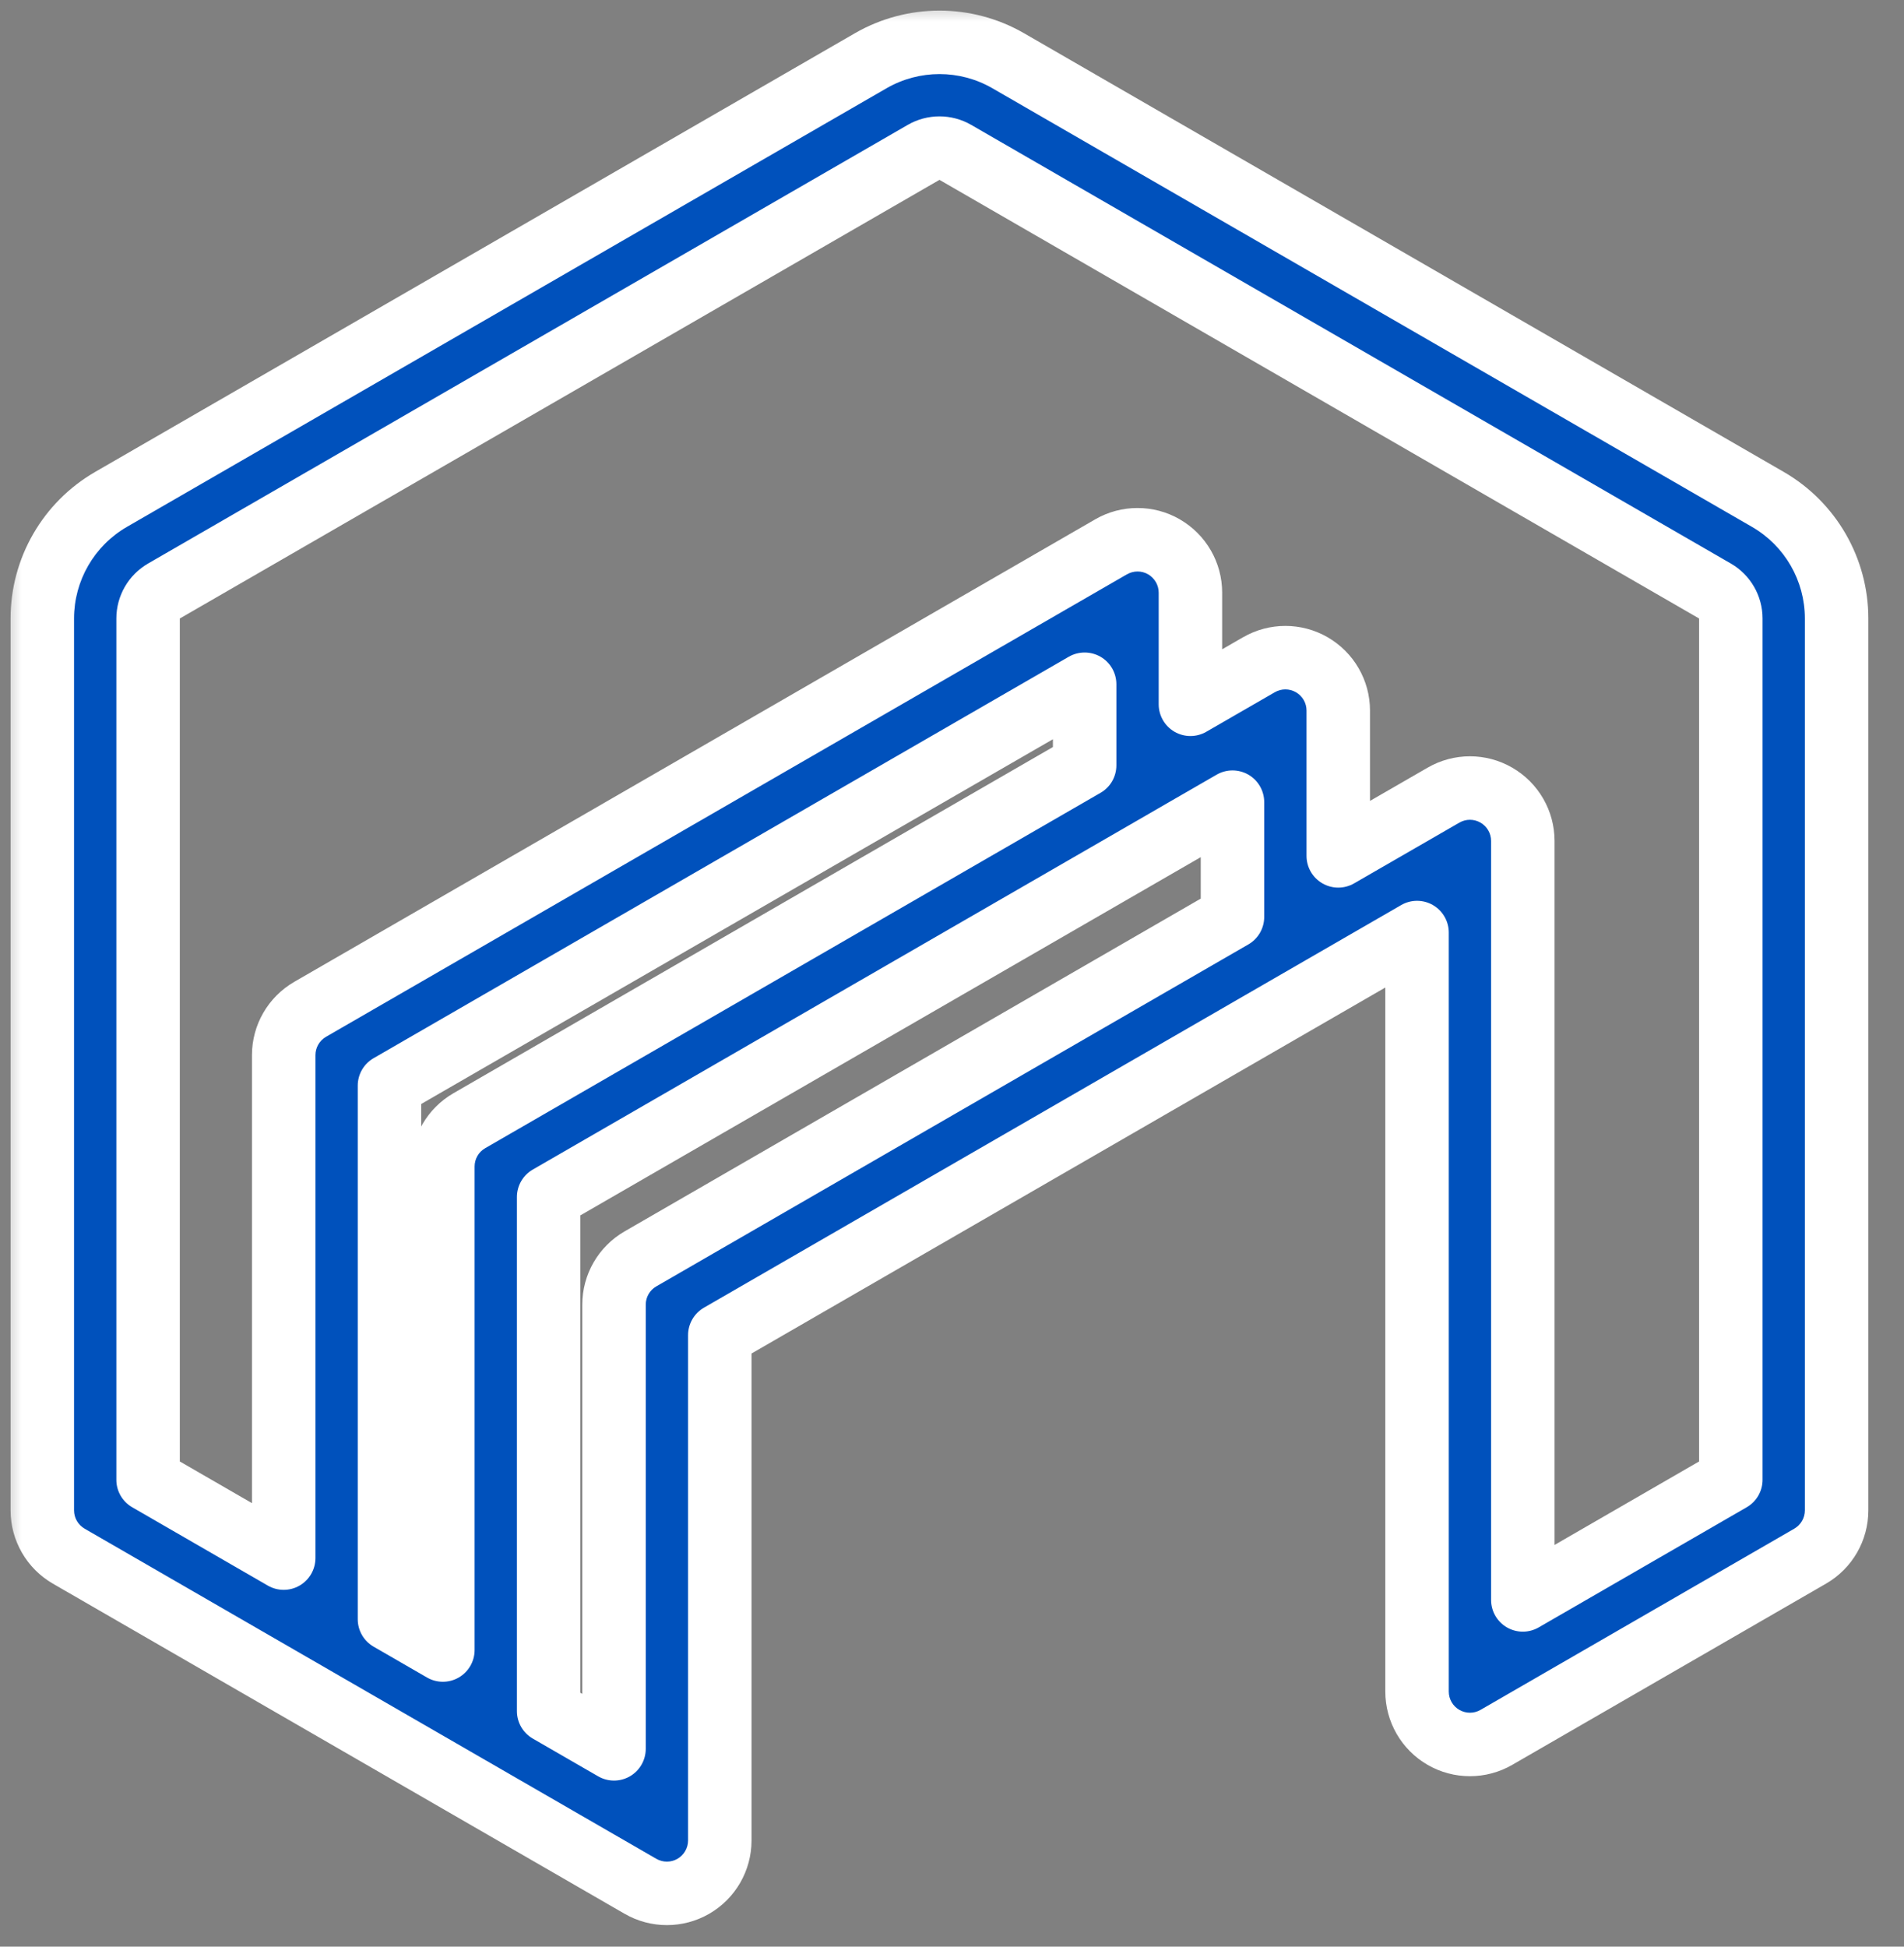 <svg width="45" height="46" viewBox="0 0 45 46" fill="none" xmlns="http://www.w3.org/2000/svg">
<rect x="0" y="0" width="45" height="46" fill="#808080" stroke="none"/>
<mask id="path-1-outside-1_1020_10" maskUnits="userSpaceOnUse" x="0" y="0" width="45" height="46" fill="black">
<rect fill="white" width="45" height="46"/>
<path d="M20.579 1.436C21.585 0.855 22.824 0.855 23.829 1.436L41.782 11.801C42.788 12.381 43.407 13.454 43.407 14.615V35.69C43.407 36.137 43.169 36.549 42.782 36.773L35.366 41.055C34.98 41.278 34.503 41.278 34.116 41.055C33.73 40.831 33.491 40.418 33.491 39.972V22.036L31.004 23.473L17.012 31.551V43.491C17.012 43.938 16.773 44.35 16.387 44.573C16 44.797 15.524 44.797 15.137 44.573L11.092 42.238L7.33 40.066L1.625 36.773C1.238 36.549 1 36.137 1 35.69V14.615C1 13.454 1.619 12.381 2.625 11.801L20.579 1.436ZM27.51 19.891L12.967 28.286V40.434L14.512 41.325V30.829C14.512 30.383 14.75 29.97 15.137 29.747L29.129 21.668V18.955L27.51 19.891ZM9.205 25.654V38.262L10.467 38.99V27.564C10.467 27.118 10.705 26.706 11.092 26.482L25.635 18.086V16.169L9.205 25.654ZM22.579 3.601C22.347 3.467 22.061 3.467 21.829 3.601L3.875 13.966C3.643 14.1 3.5 14.347 3.5 14.615V34.968L6.705 36.818V24.933C6.705 24.486 6.944 24.074 7.33 23.851L26.26 12.922C26.646 12.699 27.123 12.699 27.51 12.922C27.896 13.145 28.135 13.558 28.135 14.004V16.643L29.754 15.708C30.141 15.485 30.617 15.485 31.004 15.708C31.39 15.931 31.629 16.344 31.629 16.79V20.225L34.116 18.789C34.503 18.566 34.98 18.566 35.366 18.789C35.753 19.012 35.991 19.425 35.991 19.872V37.807L40.907 34.968V14.615C40.907 14.347 40.764 14.1 40.532 13.966L22.579 3.601Z"/>
</mask>
<path d="M20.579 1.436C21.585 0.855 22.824 0.855 23.829 1.436L41.782 11.801C42.788 12.381 43.407 13.454 43.407 14.615V35.69C43.407 36.137 43.169 36.549 42.782 36.773L35.366 41.055C34.98 41.278 34.503 41.278 34.116 41.055C33.73 40.831 33.491 40.418 33.491 39.972V22.036L31.004 23.473L17.012 31.551V43.491C17.012 43.938 16.773 44.35 16.387 44.573C16 44.797 15.524 44.797 15.137 44.573L11.092 42.238L7.33 40.066L1.625 36.773C1.238 36.549 1 36.137 1 35.69V14.615C1 13.454 1.619 12.381 2.625 11.801L20.579 1.436ZM27.51 19.891L12.967 28.286V40.434L14.512 41.325V30.829C14.512 30.383 14.75 29.97 15.137 29.747L29.129 21.668V18.955L27.51 19.891ZM9.205 25.654V38.262L10.467 38.99V27.564C10.467 27.118 10.705 26.706 11.092 26.482L25.635 18.086V16.169L9.205 25.654ZM22.579 3.601C22.347 3.467 22.061 3.467 21.829 3.601L3.875 13.966C3.643 14.1 3.5 14.347 3.5 14.615V34.968L6.705 36.818V24.933C6.705 24.486 6.944 24.074 7.33 23.851L26.26 12.922C26.646 12.699 27.123 12.699 27.51 12.922C27.896 13.145 28.135 13.558 28.135 14.004V16.643L29.754 15.708C30.141 15.485 30.617 15.485 31.004 15.708C31.39 15.931 31.629 16.344 31.629 16.79V20.225L34.116 18.789C34.503 18.566 34.98 18.566 35.366 18.789C35.753 19.012 35.991 19.425 35.991 19.872V37.807L40.907 34.968V14.615C40.907 14.347 40.764 14.1 40.532 13.966L22.579 3.601Z" fill="#0051BC"/>
<path d="M20.579 1.436L20.204 0.786L20.204 0.786L20.579 1.436ZM23.829 1.436L23.454 2.085L23.454 2.085L23.829 1.436ZM41.782 11.801L42.157 11.151L42.157 11.151L41.782 11.801ZM43.407 14.615L44.157 14.615L44.157 14.615L43.407 14.615ZM43.407 35.69L44.157 35.691V35.69H43.407ZM42.782 36.773L43.157 37.422L43.157 37.422L42.782 36.773ZM35.366 41.055L35.741 41.704L35.741 41.704L35.366 41.055ZM34.116 41.055L33.741 41.704L33.741 41.704L34.116 41.055ZM33.491 39.972L32.741 39.972L32.741 39.972L33.491 39.972ZM33.491 22.036H34.241C34.241 21.768 34.098 21.521 33.866 21.387C33.634 21.253 33.348 21.253 33.116 21.387L33.491 22.036ZM31.004 23.473L31.379 24.122L31.379 24.122L31.004 23.473ZM17.012 31.551L16.637 30.901C16.405 31.035 16.262 31.283 16.262 31.551H17.012ZM17.012 43.491L17.762 43.491V43.491H17.012ZM16.387 44.573L16.762 45.223L16.762 45.223L16.387 44.573ZM15.137 44.573L15.512 43.924L15.512 43.924L15.137 44.573ZM11.092 42.238L10.717 42.888L10.717 42.888L11.092 42.238ZM7.33 40.066L6.955 40.716L6.955 40.716L7.33 40.066ZM1.625 36.773L1.25 37.422L1.25 37.422L1.625 36.773ZM1 35.69L0.25 35.69L0.25 35.691L1 35.69ZM1 14.615L0.25 14.615V14.615H1ZM2.625 11.801L2.25 11.151L2.25 11.151L2.625 11.801ZM27.51 19.891L27.885 20.54L27.885 20.54L27.51 19.891ZM12.967 28.286L12.592 27.637C12.36 27.771 12.217 28.018 12.217 28.286H12.967ZM12.967 40.434H12.217C12.217 40.702 12.36 40.949 12.592 41.083L12.967 40.434ZM14.512 41.325L14.137 41.975C14.369 42.109 14.655 42.109 14.887 41.975C15.119 41.841 15.262 41.593 15.262 41.325H14.512ZM14.512 30.829L13.762 30.829V30.829H14.512ZM15.137 29.747L15.512 30.397L15.512 30.397L15.137 29.747ZM29.129 21.668L29.504 22.317C29.736 22.183 29.879 21.936 29.879 21.668H29.129ZM29.129 18.955H29.879C29.879 18.687 29.736 18.439 29.504 18.305C29.272 18.172 28.986 18.172 28.754 18.306L29.129 18.955ZM9.205 25.654L8.83 25.005C8.598 25.139 8.455 25.386 8.455 25.654H9.205ZM9.205 38.262H8.455C8.455 38.53 8.598 38.777 8.83 38.911L9.205 38.262ZM10.467 38.99L10.092 39.64C10.324 39.774 10.61 39.774 10.842 39.64C11.074 39.506 11.217 39.258 11.217 38.99H10.467ZM10.467 27.564L9.717 27.564V27.564H10.467ZM11.092 26.482L10.717 25.833L10.717 25.833L11.092 26.482ZM25.635 18.086L26.01 18.735C26.242 18.602 26.385 18.354 26.385 18.086H25.635ZM25.635 16.169H26.385C26.385 15.901 26.242 15.653 26.01 15.519C25.778 15.386 25.492 15.386 25.26 15.519L25.635 16.169ZM22.579 3.601L22.204 4.25L22.204 4.25L22.579 3.601ZM21.829 3.601L21.454 2.951L21.454 2.951L21.829 3.601ZM3.875 13.966L3.5 13.316L3.5 13.316L3.875 13.966ZM3.5 14.615L2.75 14.615V14.615H3.5ZM3.5 34.968H2.75C2.75 35.236 2.893 35.483 3.125 35.617L3.5 34.968ZM6.705 36.818L6.33 37.468C6.562 37.602 6.848 37.602 7.08 37.468C7.312 37.334 7.455 37.086 7.455 36.818H6.705ZM6.705 24.933L5.955 24.932V24.933H6.705ZM7.33 23.851L6.955 23.201L6.955 23.201L7.33 23.851ZM26.26 12.922L25.885 12.272L25.885 12.272L26.26 12.922ZM27.51 12.922L27.885 12.273L27.885 12.272L27.51 12.922ZM28.135 14.004L28.885 14.004L28.885 14.004L28.135 14.004ZM28.135 16.643H27.385C27.385 16.91 27.528 17.158 27.76 17.292C27.992 17.426 28.278 17.426 28.51 17.292L28.135 16.643ZM29.754 15.708L30.129 16.358L30.129 16.358L29.754 15.708ZM31.004 15.708L31.379 15.059L31.379 15.059L31.004 15.708ZM31.629 16.79L32.379 16.79L32.379 16.79L31.629 16.79ZM31.629 20.225H30.879C30.879 20.492 31.022 20.74 31.254 20.874C31.486 21.008 31.772 21.008 32.004 20.874L31.629 20.225ZM34.116 18.789L34.491 19.439L34.491 19.439L34.116 18.789ZM35.366 18.789L35.741 18.14L35.741 18.14L35.366 18.789ZM35.991 37.807H35.241C35.241 38.075 35.384 38.322 35.616 38.456C35.848 38.59 36.134 38.59 36.366 38.456L35.991 37.807ZM40.907 34.968L41.282 35.617C41.514 35.483 41.657 35.236 41.657 34.968H40.907ZM40.907 14.615L41.657 14.615L41.657 14.615L40.907 14.615ZM40.532 13.966L40.907 13.316L40.907 13.316L40.532 13.966ZM20.579 1.436L20.954 2.085C21.728 1.639 22.681 1.639 23.454 2.085L23.829 1.436L24.204 0.786C22.966 0.072 21.442 0.072 20.204 0.786L20.579 1.436ZM23.829 1.436L23.454 2.085L41.407 12.45L41.782 11.801L42.157 11.151L24.204 0.786L23.829 1.436ZM41.782 11.801L41.407 12.45C42.181 12.897 42.657 13.722 42.657 14.615L43.407 14.615L44.157 14.615C44.157 13.186 43.395 11.866 42.157 11.151L41.782 11.801ZM43.407 14.615H42.657V35.69H43.407H44.157V14.615H43.407ZM43.407 35.69L42.657 35.69C42.657 35.869 42.562 36.033 42.407 36.123L42.782 36.773L43.157 37.422C43.776 37.065 44.157 36.405 44.157 35.691L43.407 35.69ZM42.782 36.773L42.407 36.123L34.991 40.405L35.366 41.055L35.741 41.704L43.157 37.422L42.782 36.773ZM35.366 41.055L34.991 40.405C34.837 40.494 34.646 40.494 34.491 40.405L34.116 41.055L33.741 41.704C34.36 42.062 35.123 42.061 35.741 41.704L35.366 41.055ZM34.116 41.055L34.491 40.405C34.337 40.316 34.241 40.151 34.241 39.972L33.491 39.972L32.741 39.972C32.741 40.686 33.122 41.347 33.741 41.704L34.116 41.055ZM33.491 39.972H34.241V22.036H33.491H32.741V39.972H33.491ZM33.491 22.036L33.116 21.387L30.629 22.823L31.004 23.473L31.379 24.122L33.866 22.686L33.491 22.036ZM31.004 23.473L30.629 22.823L16.637 30.901L17.012 31.551L17.387 32.2L31.379 24.122L31.004 23.473ZM17.012 31.551H16.262V43.491H17.012H17.762V31.551H17.012ZM17.012 43.491L16.262 43.491C16.262 43.669 16.166 43.834 16.012 43.924L16.387 44.573L16.762 45.223C17.38 44.866 17.762 44.206 17.762 43.491L17.012 43.491ZM16.387 44.573L16.012 43.924C15.857 44.013 15.666 44.013 15.512 43.924L15.137 44.573L14.762 45.223C15.38 45.58 16.143 45.58 16.762 45.223L16.387 44.573ZM15.137 44.573L15.512 43.924L11.467 41.589L11.092 42.238L10.717 42.888L14.762 45.223L15.137 44.573ZM11.092 42.238L11.467 41.589L7.705 39.417L7.33 40.066L6.955 40.716L10.717 42.888L11.092 42.238ZM7.33 40.066L7.705 39.417L2 36.123L1.625 36.773L1.25 37.422L6.955 40.716L7.33 40.066ZM1.625 36.773L2 36.123C1.845 36.033 1.75 35.869 1.75 35.69L1 35.69L0.25 35.691C0.25 36.405 0.632 37.065 1.25 37.422L1.625 36.773ZM1 35.69H1.75V14.615H1H0.25V35.69H1ZM1 14.615L1.75 14.615C1.75 13.722 2.227 12.897 3 12.45L2.625 11.801L2.25 11.151C1.012 11.866 0.25 13.186 0.25 14.615L1 14.615ZM2.625 11.801L3 12.45L20.954 2.085L20.579 1.436L20.204 0.786L2.25 11.151L2.625 11.801ZM27.51 19.891L27.135 19.241L12.592 27.637L12.967 28.286L13.342 28.936L27.885 20.54L27.51 19.891ZM12.967 28.286H12.217V40.434H12.967H13.717V28.286H12.967ZM12.967 40.434L12.592 41.083L14.137 41.975L14.512 41.325L14.887 40.676L13.342 39.784L12.967 40.434ZM14.512 41.325H15.262V30.829H14.512H13.762V41.325H14.512ZM14.512 30.829L15.262 30.829C15.262 30.651 15.357 30.486 15.512 30.397L15.137 29.747L14.762 29.098C14.143 29.455 13.762 30.115 13.762 30.829L14.512 30.829ZM15.137 29.747L15.512 30.397L29.504 22.317L29.129 21.668L28.754 21.018L14.762 29.098L15.137 29.747ZM29.129 21.668H29.879V18.955H29.129H28.379V21.668H29.129ZM29.129 18.955L28.754 18.306L27.134 19.241L27.51 19.891L27.885 20.54L29.504 19.605L29.129 18.955ZM9.205 25.654H8.455V38.262H9.205H9.955V25.654H9.205ZM9.205 38.262L8.83 38.911L10.092 39.64L10.467 38.99L10.842 38.341L9.58 37.612L9.205 38.262ZM10.467 38.99H11.217V27.564H10.467H9.717V38.99H10.467ZM10.467 27.564L11.217 27.565C11.217 27.386 11.312 27.221 11.467 27.132L11.092 26.482L10.717 25.833C10.098 26.19 9.717 26.85 9.717 27.564L10.467 27.564ZM11.092 26.482L11.467 27.132L26.01 18.735L25.635 18.086L25.26 17.436L10.717 25.833L11.092 26.482ZM25.635 18.086H26.385V16.169H25.635H24.885V18.086H25.635ZM25.635 16.169L25.26 15.519L8.83 25.005L9.205 25.654L9.58 26.304L26.01 16.819L25.635 16.169ZM22.579 3.601L22.954 2.951C22.49 2.683 21.918 2.683 21.454 2.951L21.829 3.601L22.204 4.25L22.204 4.25L22.579 3.601ZM21.829 3.601L21.454 2.951L3.5 13.316L3.875 13.966L4.25 14.615L22.204 4.25L21.829 3.601ZM3.875 13.966L3.5 13.316C3.036 13.584 2.75 14.079 2.75 14.615L3.5 14.615L4.25 14.615L4.25 14.615L3.875 13.966ZM3.5 14.615H2.75V34.968H3.5H4.25V14.615H3.5ZM3.5 34.968L3.125 35.617L6.33 37.468L6.705 36.818L7.08 36.169L3.875 34.318L3.5 34.968ZM6.705 36.818H7.455V24.933H6.705H5.955V36.818H6.705ZM6.705 24.933L7.455 24.933C7.455 24.755 7.55 24.59 7.705 24.5L7.33 23.851L6.955 23.201C6.337 23.558 5.955 24.218 5.955 24.932L6.705 24.933ZM7.33 23.851L7.705 24.5L26.635 13.571L26.26 12.922L25.885 12.272L6.955 23.201L7.33 23.851ZM26.26 12.922L26.635 13.572C26.79 13.482 26.98 13.482 27.135 13.571L27.51 12.922L27.885 12.272C27.266 11.915 26.503 11.915 25.885 12.272L26.26 12.922ZM27.51 12.922L27.134 13.571C27.289 13.661 27.385 13.826 27.385 14.004L28.135 14.004L28.885 14.004C28.885 13.289 28.503 12.63 27.885 12.273L27.51 12.922ZM28.135 14.004H27.385V16.643H28.135H28.885V14.004H28.135ZM28.135 16.643L28.51 17.292L30.129 16.358L29.754 15.708L29.379 15.058L27.76 15.993L28.135 16.643ZM29.754 15.708L30.129 16.358C30.284 16.268 30.474 16.268 30.629 16.358L31.004 15.708L31.379 15.059C30.76 14.701 29.998 14.701 29.379 15.059L29.754 15.708ZM31.004 15.708L30.629 16.358C30.784 16.447 30.879 16.612 30.879 16.79L31.629 16.79L32.379 16.79C32.379 16.075 31.997 15.416 31.379 15.059L31.004 15.708ZM31.629 16.79H30.879V20.225H31.629H32.379V16.79H31.629ZM31.629 20.225L32.004 20.874L34.491 19.439L34.116 18.789L33.741 18.14L31.254 19.575L31.629 20.225ZM34.116 18.789L34.491 19.439C34.646 19.349 34.837 19.349 34.991 19.439L35.366 18.789L35.741 18.14C35.123 17.782 34.36 17.782 33.741 18.14L34.116 18.789ZM35.366 18.789L34.991 19.439C35.146 19.528 35.241 19.693 35.241 19.872H35.991H36.741C36.741 19.158 36.36 18.497 35.741 18.14L35.366 18.789ZM35.991 19.872H35.241V37.807H35.991H36.741V19.872H35.991ZM35.991 37.807L36.366 38.456L41.282 35.617L40.907 34.968L40.532 34.318L35.616 37.157L35.991 37.807ZM40.907 34.968H41.657V14.615H40.907H40.157V34.968H40.907ZM40.907 14.615L41.657 14.615C41.657 14.079 41.371 13.584 40.907 13.316L40.532 13.966L40.157 14.615L40.157 14.615L40.907 14.615ZM40.532 13.966L40.907 13.316L22.954 2.951L22.579 3.601L22.204 4.25L40.157 14.615L40.532 13.966Z" fill="white" mask="url(#path-1-outside-1_1020_10)"/>
</svg>
